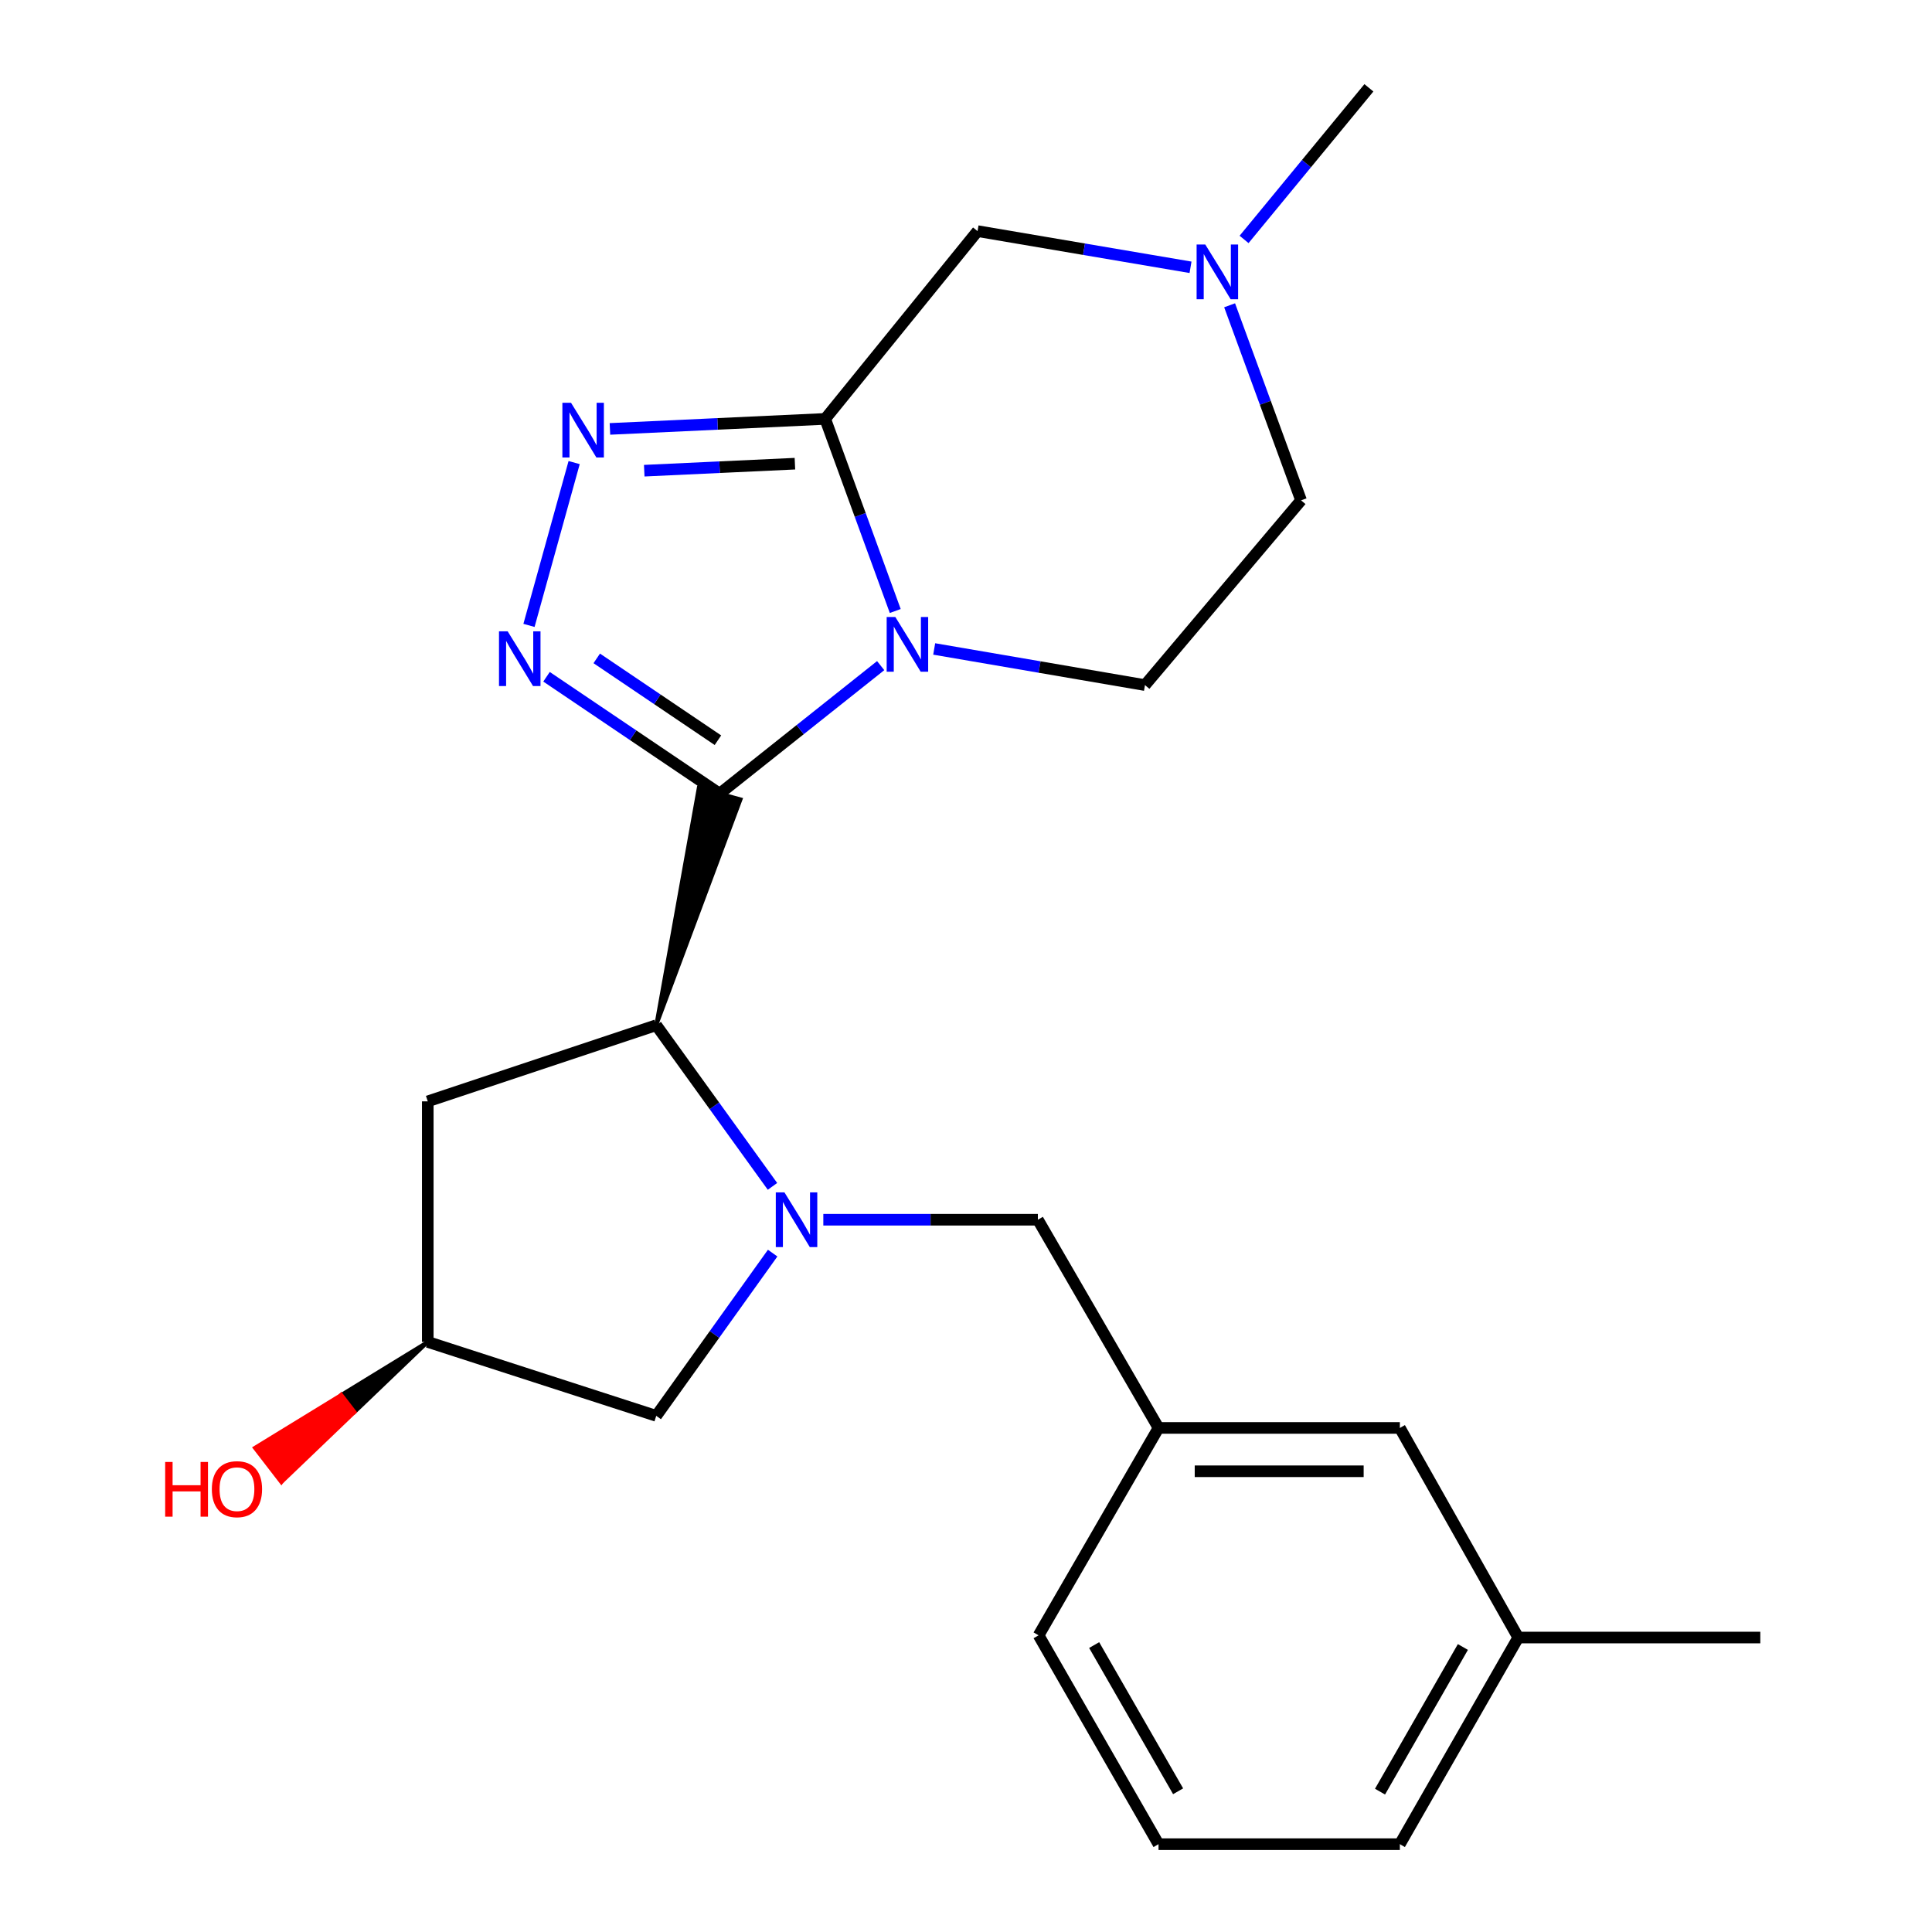 <?xml version='1.0' encoding='iso-8859-1'?>
<svg version='1.1' baseProfile='full'
              xmlns='http://www.w3.org/2000/svg'
                      xmlns:rdkit='http://www.rdkit.org/xml'
                      xmlns:xlink='http://www.w3.org/1999/xlink'
                  xml:space='preserve'
width='1000px' height='1000px' viewBox='0 0 1000 1000'>
<!-- END OF HEADER -->
<rect style='opacity:1.0;fill:#FFFFFF;stroke:none' width='1000' height='1000' x='0' y='0'> </rect>
<path class='bond-0' d='M 372.49,410.798 L 414.163,377.663' style='fill:none;fill-rule:evenodd;stroke:#000000;stroke-width:6px;stroke-linecap:butt;stroke-linejoin:miter;stroke-opacity:1' />
<path class='bond-0' d='M 414.163,377.663 L 455.835,344.528' style='fill:none;fill-rule:evenodd;stroke:#0000FF;stroke-width:6px;stroke-linecap:butt;stroke-linejoin:miter;stroke-opacity:1' />
<path class='bond-2' d='M 372.49,410.798 L 327.687,380.546' style='fill:none;fill-rule:evenodd;stroke:#000000;stroke-width:6px;stroke-linecap:butt;stroke-linejoin:miter;stroke-opacity:1' />
<path class='bond-2' d='M 327.687,380.546 L 282.883,350.293' style='fill:none;fill-rule:evenodd;stroke:#0000FF;stroke-width:6px;stroke-linecap:butt;stroke-linejoin:miter;stroke-opacity:1' />
<path class='bond-2' d='M 371.6,383.135 L 340.237,361.958' style='fill:none;fill-rule:evenodd;stroke:#000000;stroke-width:6px;stroke-linecap:butt;stroke-linejoin:miter;stroke-opacity:1' />
<path class='bond-2' d='M 340.237,361.958 L 308.875,340.781' style='fill:none;fill-rule:evenodd;stroke:#0000FF;stroke-width:6px;stroke-linecap:butt;stroke-linejoin:miter;stroke-opacity:1' />
<path class='bond-5' d='M 339.671,530.652 L 383.306,413.76 L 361.675,407.836 Z' style='fill:#000000;fill-rule:evenodd;fill-opacity:1;stroke:#000000;stroke-width:2px;stroke-linecap:butt;stroke-linejoin:miter;stroke-opacity:1;' />
<path class='bond-1' d='M 463.382,316.255 L 445.249,266.537' style='fill:none;fill-rule:evenodd;stroke:#0000FF;stroke-width:6px;stroke-linecap:butt;stroke-linejoin:miter;stroke-opacity:1' />
<path class='bond-1' d='M 445.249,266.537 L 427.116,216.819' style='fill:none;fill-rule:evenodd;stroke:#000000;stroke-width:6px;stroke-linecap:butt;stroke-linejoin:miter;stroke-opacity:1' />
<path class='bond-6' d='M 483.538,335.897 L 538.087,345.25' style='fill:none;fill-rule:evenodd;stroke:#0000FF;stroke-width:6px;stroke-linecap:butt;stroke-linejoin:miter;stroke-opacity:1' />
<path class='bond-6' d='M 538.087,345.25 L 592.636,354.603' style='fill:none;fill-rule:evenodd;stroke:#000000;stroke-width:6px;stroke-linecap:butt;stroke-linejoin:miter;stroke-opacity:1' />
<path class='bond-7' d='M 427.116,216.819 L 505.976,119.63' style='fill:none;fill-rule:evenodd;stroke:#000000;stroke-width:6px;stroke-linecap:butt;stroke-linejoin:miter;stroke-opacity:1' />
<path class='bond-23' d='M 427.116,216.819 L 371.41,219.411' style='fill:none;fill-rule:evenodd;stroke:#000000;stroke-width:6px;stroke-linecap:butt;stroke-linejoin:miter;stroke-opacity:1' />
<path class='bond-23' d='M 371.41,219.411 L 315.705,222.004' style='fill:none;fill-rule:evenodd;stroke:#0000FF;stroke-width:6px;stroke-linecap:butt;stroke-linejoin:miter;stroke-opacity:1' />
<path class='bond-23' d='M 411.447,240 L 372.453,241.815' style='fill:none;fill-rule:evenodd;stroke:#000000;stroke-width:6px;stroke-linecap:butt;stroke-linejoin:miter;stroke-opacity:1' />
<path class='bond-23' d='M 372.453,241.815 L 333.459,243.63' style='fill:none;fill-rule:evenodd;stroke:#0000FF;stroke-width:6px;stroke-linecap:butt;stroke-linejoin:miter;stroke-opacity:1' />
<path class='bond-4' d='M 273.8,323.705 L 297.174,239.432' style='fill:none;fill-rule:evenodd;stroke:#0000FF;stroke-width:6px;stroke-linecap:butt;stroke-linejoin:miter;stroke-opacity:1' />
<path class='bond-3' d='M 399.836,614.066 L 369.753,572.359' style='fill:none;fill-rule:evenodd;stroke:#0000FF;stroke-width:6px;stroke-linecap:butt;stroke-linejoin:miter;stroke-opacity:1' />
<path class='bond-3' d='M 369.753,572.359 L 339.671,530.652' style='fill:none;fill-rule:evenodd;stroke:#000000;stroke-width:6px;stroke-linecap:butt;stroke-linejoin:miter;stroke-opacity:1' />
<path class='bond-10' d='M 426.151,631.33 L 481.676,631.33' style='fill:none;fill-rule:evenodd;stroke:#0000FF;stroke-width:6px;stroke-linecap:butt;stroke-linejoin:miter;stroke-opacity:1' />
<path class='bond-10' d='M 481.676,631.33 L 537.201,631.33' style='fill:none;fill-rule:evenodd;stroke:#000000;stroke-width:6px;stroke-linecap:butt;stroke-linejoin:miter;stroke-opacity:1' />
<path class='bond-11' d='M 399.927,648.61 L 369.799,690.726' style='fill:none;fill-rule:evenodd;stroke:#0000FF;stroke-width:6px;stroke-linecap:butt;stroke-linejoin:miter;stroke-opacity:1' />
<path class='bond-11' d='M 369.799,690.726 L 339.671,732.842' style='fill:none;fill-rule:evenodd;stroke:#000000;stroke-width:6px;stroke-linecap:butt;stroke-linejoin:miter;stroke-opacity:1' />
<path class='bond-9' d='M 339.671,530.652 L 221.411,570.063' style='fill:none;fill-rule:evenodd;stroke:#000000;stroke-width:6px;stroke-linecap:butt;stroke-linejoin:miter;stroke-opacity:1' />
<path class='bond-14' d='M 592.636,354.603 L 673.427,258.971' style='fill:none;fill-rule:evenodd;stroke:#000000;stroke-width:6px;stroke-linecap:butt;stroke-linejoin:miter;stroke-opacity:1' />
<path class='bond-25' d='M 505.976,119.63 L 561.096,128.992' style='fill:none;fill-rule:evenodd;stroke:#000000;stroke-width:6px;stroke-linecap:butt;stroke-linejoin:miter;stroke-opacity:1' />
<path class='bond-25' d='M 561.096,128.992 L 616.216,138.353' style='fill:none;fill-rule:evenodd;stroke:#0000FF;stroke-width:6px;stroke-linecap:butt;stroke-linejoin:miter;stroke-opacity:1' />
<path class='bond-8' d='M 636.445,158.021 L 654.936,208.496' style='fill:none;fill-rule:evenodd;stroke:#0000FF;stroke-width:6px;stroke-linecap:butt;stroke-linejoin:miter;stroke-opacity:1' />
<path class='bond-8' d='M 654.936,208.496 L 673.427,258.971' style='fill:none;fill-rule:evenodd;stroke:#000000;stroke-width:6px;stroke-linecap:butt;stroke-linejoin:miter;stroke-opacity:1' />
<path class='bond-18' d='M 643.929,123.923 L 676.234,84.689' style='fill:none;fill-rule:evenodd;stroke:#0000FF;stroke-width:6px;stroke-linecap:butt;stroke-linejoin:miter;stroke-opacity:1' />
<path class='bond-18' d='M 676.234,84.689 L 708.54,45.455' style='fill:none;fill-rule:evenodd;stroke:#000000;stroke-width:6px;stroke-linecap:butt;stroke-linejoin:miter;stroke-opacity:1' />
<path class='bond-12' d='M 221.411,570.063 L 221.411,694.577' style='fill:none;fill-rule:evenodd;stroke:#000000;stroke-width:6px;stroke-linecap:butt;stroke-linejoin:miter;stroke-opacity:1' />
<path class='bond-13' d='M 537.201,631.33 L 599.651,739.097' style='fill:none;fill-rule:evenodd;stroke:#000000;stroke-width:6px;stroke-linecap:butt;stroke-linejoin:miter;stroke-opacity:1' />
<path class='bond-24' d='M 339.671,732.842 L 221.411,694.577' style='fill:none;fill-rule:evenodd;stroke:#000000;stroke-width:6px;stroke-linecap:butt;stroke-linejoin:miter;stroke-opacity:1' />
<path class='bond-17' d='M 221.411,694.577 L 176.667,721.99 L 183.514,730.871 Z' style='fill:#000000;fill-rule:evenodd;fill-opacity:1;stroke:#000000;stroke-width:2px;stroke-linecap:butt;stroke-linejoin:miter;stroke-opacity:1;' />
<path class='bond-17' d='M 176.667,721.99 L 145.616,767.166 L 131.923,749.403 Z' style='fill:#FF0000;fill-rule:evenodd;fill-opacity:1;stroke:#FF0000;stroke-width:2px;stroke-linecap:butt;stroke-linejoin:miter;stroke-opacity:1;' />
<path class='bond-17' d='M 176.667,721.99 L 183.514,730.871 L 145.616,767.166 Z' style='fill:#FF0000;fill-rule:evenodd;fill-opacity:1;stroke:#FF0000;stroke-width:2px;stroke-linecap:butt;stroke-linejoin:miter;stroke-opacity:1;' />
<path class='bond-15' d='M 599.651,739.097 L 724.564,739.097' style='fill:none;fill-rule:evenodd;stroke:#000000;stroke-width:6px;stroke-linecap:butt;stroke-linejoin:miter;stroke-opacity:1' />
<path class='bond-15' d='M 618.388,761.526 L 705.827,761.526' style='fill:none;fill-rule:evenodd;stroke:#000000;stroke-width:6px;stroke-linecap:butt;stroke-linejoin:miter;stroke-opacity:1' />
<path class='bond-20' d='M 599.651,739.097 L 537.575,846.441' style='fill:none;fill-rule:evenodd;stroke:#000000;stroke-width:6px;stroke-linecap:butt;stroke-linejoin:miter;stroke-opacity:1' />
<path class='bond-16' d='M 724.564,739.097 L 785.843,847.588' style='fill:none;fill-rule:evenodd;stroke:#000000;stroke-width:6px;stroke-linecap:butt;stroke-linejoin:miter;stroke-opacity:1' />
<path class='bond-22' d='M 785.843,847.588 L 911.129,847.588' style='fill:none;fill-rule:evenodd;stroke:#000000;stroke-width:6px;stroke-linecap:butt;stroke-linejoin:miter;stroke-opacity:1' />
<path class='bond-26' d='M 785.843,847.588 L 724.564,954.545' style='fill:none;fill-rule:evenodd;stroke:#000000;stroke-width:6px;stroke-linecap:butt;stroke-linejoin:miter;stroke-opacity:1' />
<path class='bond-26' d='M 757.19,852.482 L 714.295,927.352' style='fill:none;fill-rule:evenodd;stroke:#000000;stroke-width:6px;stroke-linecap:butt;stroke-linejoin:miter;stroke-opacity:1' />
<path class='bond-19' d='M 599.651,954.545 L 537.575,846.441' style='fill:none;fill-rule:evenodd;stroke:#000000;stroke-width:6px;stroke-linecap:butt;stroke-linejoin:miter;stroke-opacity:1' />
<path class='bond-19' d='M 609.789,927.161 L 566.336,851.488' style='fill:none;fill-rule:evenodd;stroke:#000000;stroke-width:6px;stroke-linecap:butt;stroke-linejoin:miter;stroke-opacity:1' />
<path class='bond-21' d='M 599.651,954.545 L 724.564,954.545' style='fill:none;fill-rule:evenodd;stroke:#000000;stroke-width:6px;stroke-linecap:butt;stroke-linejoin:miter;stroke-opacity:1' />
<path  class='atom-1' d='M 463.419 319.36
L 472.699 334.36
Q 473.619 335.84, 475.099 338.52
Q 476.579 341.2, 476.659 341.36
L 476.659 319.36
L 480.419 319.36
L 480.419 347.68
L 476.539 347.68
L 466.579 331.28
Q 465.419 329.36, 464.179 327.16
Q 462.979 324.96, 462.619 324.28
L 462.619 347.68
L 458.939 347.68
L 458.939 319.36
L 463.419 319.36
' fill='#0000FF'/>
<path  class='atom-3' d='M 262.762 326.774
L 272.042 341.774
Q 272.962 343.254, 274.442 345.934
Q 275.922 348.614, 276.002 348.774
L 276.002 326.774
L 279.762 326.774
L 279.762 355.094
L 275.882 355.094
L 265.922 338.694
Q 264.762 336.774, 263.522 334.574
Q 262.322 332.374, 261.962 331.694
L 261.962 355.094
L 258.282 355.094
L 258.282 326.774
L 262.762 326.774
' fill='#0000FF'/>
<path  class='atom-4' d='M 406.028 617.17
L 415.308 632.17
Q 416.228 633.65, 417.708 636.33
Q 419.188 639.01, 419.268 639.17
L 419.268 617.17
L 423.028 617.17
L 423.028 645.49
L 419.148 645.49
L 409.188 629.09
Q 408.028 627.17, 406.788 624.97
Q 405.588 622.77, 405.228 622.09
L 405.228 645.49
L 401.548 645.49
L 401.548 617.17
L 406.028 617.17
' fill='#0000FF'/>
<path  class='atom-5' d='M 295.569 208.49
L 304.849 223.49
Q 305.769 224.97, 307.249 227.65
Q 308.729 230.33, 308.809 230.49
L 308.809 208.49
L 312.569 208.49
L 312.569 236.81
L 308.689 236.81
L 298.729 220.41
Q 297.569 218.49, 296.329 216.29
Q 295.129 214.09, 294.769 213.41
L 294.769 236.81
L 291.089 236.81
L 291.089 208.49
L 295.569 208.49
' fill='#0000FF'/>
<path  class='atom-9' d='M 623.844 126.552
L 633.124 141.552
Q 634.044 143.032, 635.524 145.712
Q 637.004 148.392, 637.084 148.552
L 637.084 126.552
L 640.844 126.552
L 640.844 154.872
L 636.964 154.872
L 627.004 138.472
Q 625.844 136.552, 624.604 134.352
Q 623.404 132.152, 623.044 131.472
L 623.044 154.872
L 619.364 154.872
L 619.364 126.552
L 623.844 126.552
' fill='#0000FF'/>
<path  class='atom-18' d='M 85.493 756.709
L 89.332 756.709
L 89.332 768.749
L 103.812 768.749
L 103.812 756.709
L 107.652 756.709
L 107.652 785.029
L 103.812 785.029
L 103.812 771.949
L 89.332 771.949
L 89.332 785.029
L 85.493 785.029
L 85.493 756.709
' fill='#FF0000'/>
<path  class='atom-18' d='M 109.652 770.789
Q 109.652 763.989, 113.012 760.189
Q 116.372 756.389, 122.652 756.389
Q 128.932 756.389, 132.292 760.189
Q 135.652 763.989, 135.652 770.789
Q 135.652 777.669, 132.252 781.589
Q 128.852 785.469, 122.652 785.469
Q 116.412 785.469, 113.012 781.589
Q 109.652 777.709, 109.652 770.789
M 122.652 782.269
Q 126.972 782.269, 129.292 779.389
Q 131.652 776.469, 131.652 770.789
Q 131.652 765.229, 129.292 762.429
Q 126.972 759.589, 122.652 759.589
Q 118.332 759.589, 115.972 762.389
Q 113.652 765.189, 113.652 770.789
Q 113.652 776.509, 115.972 779.389
Q 118.332 782.269, 122.652 782.269
' fill='#FF0000'/>
</svg>
